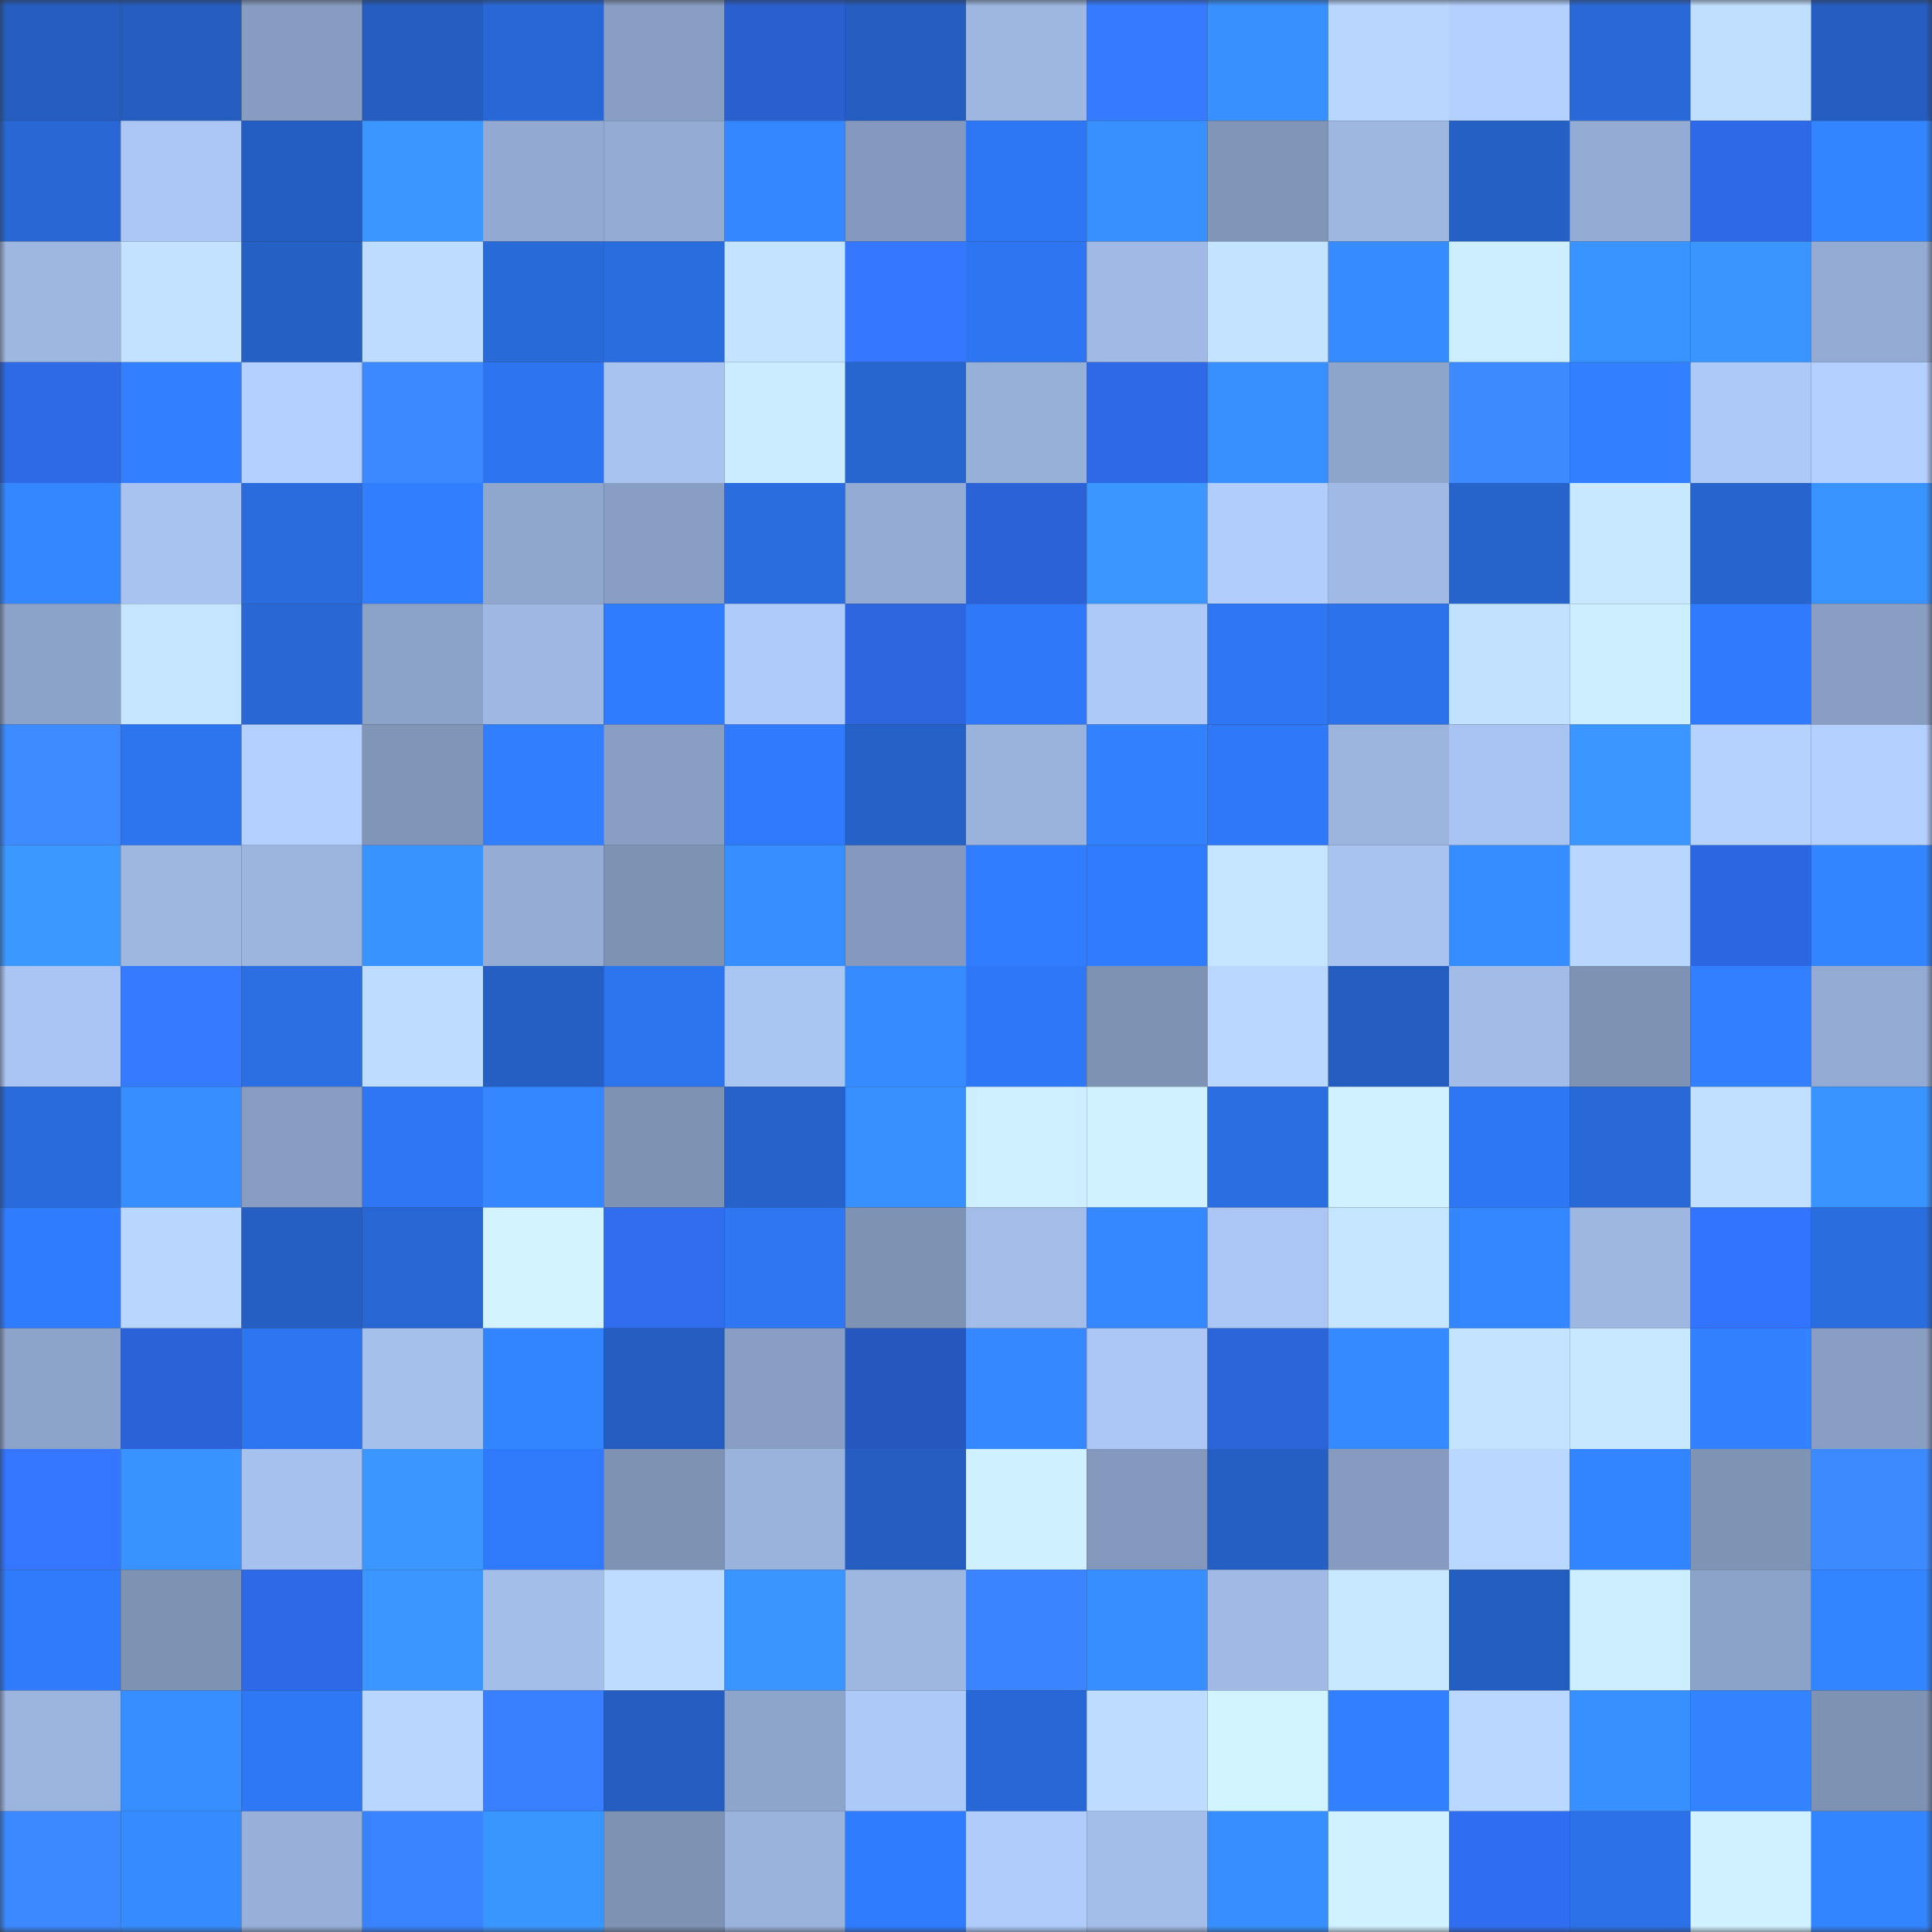 <svg viewBox="0 0 160 160" fill="none" role="img" xmlns="http://www.w3.org/2000/svg" width="240" height="240" name="basenames%2Cbybyby.base.eth"><rect x="0" y="0" width="160" height="160" fill="#333333" stroke="none"/><mask id="1944944528" mask-type="alpha" maskUnits="userSpaceOnUse" x="0" y="0" width="160" height="160"><rect width="160" height="160" fill="#FFFFFF"></rect></mask><g mask="url(#1944944528)"><rect x="0" y="0" width="10" height="10" fill="#245dbf"></rect><rect x="10" y="0" width="10" height="10" fill="#245dbf"></rect><rect x="20" y="0" width="10" height="10" fill="#879cc0"></rect><rect x="30" y="0" width="10" height="10" fill="#245dbf"></rect><rect x="40" y="0" width="10" height="10" fill="#2868d6"></rect><rect x="50" y="0" width="10" height="10" fill="#899ec3"></rect><rect x="60" y="0" width="10" height="10" fill="#2a5fd0"></rect><rect x="70" y="0" width="10" height="10" fill="#245dbf"></rect><rect x="80" y="0" width="10" height="10" fill="#9db7e1"></rect><rect x="90" y="0" width="10" height="10" fill="#367bff"></rect><rect x="100" y="0" width="10" height="10" fill="#3890ff"></rect><rect x="110" y="0" width="10" height="10" fill="#b8d6ff"></rect><rect x="120" y="0" width="10" height="10" fill="#b3d0ff"></rect><rect x="130" y="0" width="10" height="10" fill="#2969d7"></rect><rect x="140" y="0" width="10" height="10" fill="#c0dfff"></rect><rect x="150" y="0" width="10" height="10" fill="#245dbf"></rect><rect x="0" y="10" width="10" height="10" fill="#2867d4"></rect><rect x="10" y="10" width="10" height="10" fill="#abc6f4"></rect><rect x="20" y="10" width="10" height="10" fill="#245ec2"></rect><rect x="30" y="10" width="10" height="10" fill="#3b97ff"></rect><rect x="40" y="10" width="10" height="10" fill="#92aad1"></rect><rect x="50" y="10" width="10" height="10" fill="#93abd2"></rect><rect x="60" y="10" width="10" height="10" fill="#3487ff"></rect><rect x="70" y="10" width="10" height="10" fill="#8398bc"></rect><rect x="80" y="10" width="10" height="10" fill="#2e77f4"></rect><rect x="90" y="10" width="10" height="10" fill="#3890ff"></rect><rect x="100" y="10" width="10" height="10" fill="#8095b7"></rect><rect x="110" y="10" width="10" height="10" fill="#9eb7e1"></rect><rect x="120" y="10" width="10" height="10" fill="#2560c5"></rect><rect x="130" y="10" width="10" height="10" fill="#93abd2"></rect><rect x="140" y="10" width="10" height="10" fill="#2e6ae8"></rect><rect x="150" y="10" width="10" height="10" fill="#3384ff"></rect><rect x="0" y="20" width="10" height="10" fill="#9eb7e1"></rect><rect x="10" y="20" width="10" height="10" fill="#c3e2ff"></rect><rect x="20" y="20" width="10" height="10" fill="#2560c5"></rect><rect x="30" y="20" width="10" height="10" fill="#bddcff"></rect><rect x="40" y="20" width="10" height="10" fill="#296ad9"></rect><rect x="50" y="20" width="10" height="10" fill="#2a6ddf"></rect><rect x="60" y="20" width="10" height="10" fill="#c4e3ff"></rect><rect x="70" y="20" width="10" height="10" fill="#3578ff"></rect><rect x="80" y="20" width="10" height="10" fill="#2d75f1"></rect><rect x="90" y="20" width="10" height="10" fill="#a0bae5"></rect><rect x="100" y="20" width="10" height="10" fill="#c4e3ff"></rect><rect x="110" y="20" width="10" height="10" fill="#368cff"></rect><rect x="120" y="20" width="10" height="10" fill="#cdeeff"></rect><rect x="130" y="20" width="10" height="10" fill="#3993ff"></rect><rect x="140" y="20" width="10" height="10" fill="#3a95ff"></rect><rect x="150" y="20" width="10" height="10" fill="#93abd2"></rect><rect x="0" y="30" width="10" height="10" fill="#2e69e6"></rect><rect x="10" y="30" width="10" height="10" fill="#3280ff"></rect><rect x="20" y="30" width="10" height="10" fill="#b2cfff"></rect><rect x="30" y="30" width="10" height="10" fill="#3c88ff"></rect><rect x="40" y="30" width="10" height="10" fill="#2d75f0"></rect><rect x="50" y="30" width="10" height="10" fill="#a8c3f0"></rect><rect x="60" y="30" width="10" height="10" fill="#cbecff"></rect><rect x="70" y="30" width="10" height="10" fill="#2765cf"></rect><rect x="80" y="30" width="10" height="10" fill="#97b0d8"></rect><rect x="90" y="30" width="10" height="10" fill="#2e69e7"></rect><rect x="100" y="30" width="10" height="10" fill="#3890ff"></rect><rect x="110" y="30" width="10" height="10" fill="#8ea5cb"></rect><rect x="120" y="30" width="10" height="10" fill="#3d8aff"></rect><rect x="130" y="30" width="10" height="10" fill="#3280ff"></rect><rect x="140" y="30" width="10" height="10" fill="#adc9f7"></rect><rect x="150" y="30" width="10" height="10" fill="#b3cfff"></rect><rect x="0" y="40" width="10" height="10" fill="#3487ff"></rect><rect x="10" y="40" width="10" height="10" fill="#a8c3f0"></rect><rect x="20" y="40" width="10" height="10" fill="#2a6cde"></rect><rect x="30" y="40" width="10" height="10" fill="#317eff"></rect><rect x="40" y="40" width="10" height="10" fill="#8fa7cd"></rect><rect x="50" y="40" width="10" height="10" fill="#899ec3"></rect><rect x="60" y="40" width="10" height="10" fill="#2a6ddf"></rect><rect x="70" y="40" width="10" height="10" fill="#93abd2"></rect><rect x="80" y="40" width="10" height="10" fill="#2b62d7"></rect><rect x="90" y="40" width="10" height="10" fill="#3b97ff"></rect><rect x="100" y="40" width="10" height="10" fill="#b0cdfc"></rect><rect x="110" y="40" width="10" height="10" fill="#a0bae5"></rect><rect x="120" y="40" width="10" height="10" fill="#2663cb"></rect><rect x="130" y="40" width="10" height="10" fill="#c8e8ff"></rect><rect x="140" y="40" width="10" height="10" fill="#2764ce"></rect><rect x="150" y="40" width="10" height="10" fill="#3993ff"></rect><rect x="0" y="50" width="10" height="10" fill="#8ca3c9"></rect><rect x="10" y="50" width="10" height="10" fill="#c5e5ff"></rect><rect x="20" y="50" width="10" height="10" fill="#2867d4"></rect><rect x="30" y="50" width="10" height="10" fill="#8ba2c7"></rect><rect x="40" y="50" width="10" height="10" fill="#9fb8e3"></rect><rect x="50" y="50" width="10" height="10" fill="#307cff"></rect><rect x="60" y="50" width="10" height="10" fill="#afcbfa"></rect><rect x="70" y="50" width="10" height="10" fill="#2d66df"></rect><rect x="80" y="50" width="10" height="10" fill="#2f78f8"></rect><rect x="90" y="50" width="10" height="10" fill="#adc9f8"></rect><rect x="100" y="50" width="10" height="10" fill="#2e76f3"></rect><rect x="110" y="50" width="10" height="10" fill="#2c72eb"></rect><rect x="120" y="50" width="10" height="10" fill="#c2e1ff"></rect><rect x="130" y="50" width="10" height="10" fill="#cdeeff"></rect><rect x="140" y="50" width="10" height="10" fill="#307bfd"></rect><rect x="150" y="50" width="10" height="10" fill="#899ec3"></rect><rect x="0" y="60" width="10" height="10" fill="#3d8bff"></rect><rect x="10" y="60" width="10" height="10" fill="#2d74ef"></rect><rect x="20" y="60" width="10" height="10" fill="#b3cfff"></rect><rect x="30" y="60" width="10" height="10" fill="#8195b8"></rect><rect x="40" y="60" width="10" height="10" fill="#317fff"></rect><rect x="50" y="60" width="10" height="10" fill="#899ec3"></rect><rect x="60" y="60" width="10" height="10" fill="#307bfd"></rect><rect x="70" y="60" width="10" height="10" fill="#2661c7"></rect><rect x="80" y="60" width="10" height="10" fill="#9ab3dc"></rect><rect x="90" y="60" width="10" height="10" fill="#3282ff"></rect><rect x="100" y="60" width="10" height="10" fill="#2f79f9"></rect><rect x="110" y="60" width="10" height="10" fill="#9bb4dd"></rect><rect x="120" y="60" width="10" height="10" fill="#a9c4f2"></rect><rect x="130" y="60" width="10" height="10" fill="#3b97ff"></rect><rect x="140" y="60" width="10" height="10" fill="#b5d2ff"></rect><rect x="150" y="60" width="10" height="10" fill="#b3cfff"></rect><rect x="0" y="70" width="10" height="10" fill="#3b98ff"></rect><rect x="10" y="70" width="10" height="10" fill="#9eb7e1"></rect><rect x="20" y="70" width="10" height="10" fill="#9bb4de"></rect><rect x="30" y="70" width="10" height="10" fill="#3892ff"></rect><rect x="40" y="70" width="10" height="10" fill="#95add4"></rect><rect x="50" y="70" width="10" height="10" fill="#7e92b4"></rect><rect x="60" y="70" width="10" height="10" fill="#378fff"></rect><rect x="70" y="70" width="10" height="10" fill="#8398bc"></rect><rect x="80" y="70" width="10" height="10" fill="#317dff"></rect><rect x="90" y="70" width="10" height="10" fill="#307cff"></rect><rect x="100" y="70" width="10" height="10" fill="#c4e4ff"></rect><rect x="110" y="70" width="10" height="10" fill="#a8c3f0"></rect><rect x="120" y="70" width="10" height="10" fill="#368dff"></rect><rect x="130" y="70" width="10" height="10" fill="#b8d6ff"></rect><rect x="140" y="70" width="10" height="10" fill="#2d66e1"></rect><rect x="150" y="70" width="10" height="10" fill="#3384ff"></rect><rect x="0" y="80" width="10" height="10" fill="#aac5f3"></rect><rect x="10" y="80" width="10" height="10" fill="#357aff"></rect><rect x="20" y="80" width="10" height="10" fill="#2b6fe3"></rect><rect x="30" y="80" width="10" height="10" fill="#bddcff"></rect><rect x="40" y="80" width="10" height="10" fill="#255fc3"></rect><rect x="50" y="80" width="10" height="10" fill="#2d74ef"></rect><rect x="60" y="80" width="10" height="10" fill="#a9c5f2"></rect><rect x="70" y="80" width="10" height="10" fill="#368cff"></rect><rect x="80" y="80" width="10" height="10" fill="#2e78f7"></rect><rect x="90" y="80" width="10" height="10" fill="#7e92b4"></rect><rect x="100" y="80" width="10" height="10" fill="#bad8ff"></rect><rect x="110" y="80" width="10" height="10" fill="#245dbf"></rect><rect x="120" y="80" width="10" height="10" fill="#a2bce7"></rect><rect x="130" y="80" width="10" height="10" fill="#7e92b4"></rect><rect x="140" y="80" width="10" height="10" fill="#3280ff"></rect><rect x="150" y="80" width="10" height="10" fill="#93abd2"></rect><rect x="0" y="90" width="10" height="10" fill="#296bdc"></rect><rect x="10" y="90" width="10" height="10" fill="#378eff"></rect><rect x="20" y="90" width="10" height="10" fill="#879dc1"></rect><rect x="30" y="90" width="10" height="10" fill="#2e76f3"></rect><rect x="40" y="90" width="10" height="10" fill="#3487ff"></rect><rect x="50" y="90" width="10" height="10" fill="#7e92b4"></rect><rect x="60" y="90" width="10" height="10" fill="#2662c9"></rect><rect x="70" y="90" width="10" height="10" fill="#3890ff"></rect><rect x="80" y="90" width="10" height="10" fill="#ceefff"></rect><rect x="90" y="90" width="10" height="10" fill="#d0f1ff"></rect><rect x="100" y="90" width="10" height="10" fill="#2a6ee2"></rect><rect x="110" y="90" width="10" height="10" fill="#d0f1ff"></rect><rect x="120" y="90" width="10" height="10" fill="#2e77f4"></rect><rect x="130" y="90" width="10" height="10" fill="#2969d7"></rect><rect x="140" y="90" width="10" height="10" fill="#c1e0ff"></rect><rect x="150" y="90" width="10" height="10" fill="#3993ff"></rect><rect x="0" y="100" width="10" height="10" fill="#307cff"></rect><rect x="10" y="100" width="10" height="10" fill="#b8d6ff"></rect><rect x="20" y="100" width="10" height="10" fill="#255fc3"></rect><rect x="30" y="100" width="10" height="10" fill="#2867d3"></rect><rect x="40" y="100" width="10" height="10" fill="#d2f3ff"></rect><rect x="50" y="100" width="10" height="10" fill="#306def"></rect><rect x="60" y="100" width="10" height="10" fill="#2e76f2"></rect><rect x="70" y="100" width="10" height="10" fill="#7e92b4"></rect><rect x="80" y="100" width="10" height="10" fill="#a3bde8"></rect><rect x="90" y="100" width="10" height="10" fill="#3588ff"></rect><rect x="100" y="100" width="10" height="10" fill="#abc6f4"></rect><rect x="110" y="100" width="10" height="10" fill="#c5e5ff"></rect><rect x="120" y="100" width="10" height="10" fill="#3486ff"></rect><rect x="130" y="100" width="10" height="10" fill="#9eb7e1"></rect><rect x="140" y="100" width="10" height="10" fill="#3374ff"></rect><rect x="150" y="100" width="10" height="10" fill="#2a6ddf"></rect><rect x="0" y="110" width="10" height="10" fill="#8da4ca"></rect><rect x="10" y="110" width="10" height="10" fill="#2b62d7"></rect><rect x="20" y="110" width="10" height="10" fill="#2d75f1"></rect><rect x="30" y="110" width="10" height="10" fill="#a6c0ec"></rect><rect x="40" y="110" width="10" height="10" fill="#3384ff"></rect><rect x="50" y="110" width="10" height="10" fill="#245dbf"></rect><rect x="60" y="110" width="10" height="10" fill="#899ec3"></rect><rect x="70" y="110" width="10" height="10" fill="#2657bf"></rect><rect x="80" y="110" width="10" height="10" fill="#3588ff"></rect><rect x="90" y="110" width="10" height="10" fill="#abc6f4"></rect><rect x="100" y="110" width="10" height="10" fill="#2b63d9"></rect><rect x="110" y="110" width="10" height="10" fill="#358aff"></rect><rect x="120" y="110" width="10" height="10" fill="#c4e3ff"></rect><rect x="130" y="110" width="10" height="10" fill="#c8e8ff"></rect><rect x="140" y="110" width="10" height="10" fill="#3281ff"></rect><rect x="150" y="110" width="10" height="10" fill="#899ec3"></rect><rect x="0" y="120" width="10" height="10" fill="#3476ff"></rect><rect x="10" y="120" width="10" height="10" fill="#3892ff"></rect><rect x="20" y="120" width="10" height="10" fill="#a6c1ed"></rect><rect x="30" y="120" width="10" height="10" fill="#3b97ff"></rect><rect x="40" y="120" width="10" height="10" fill="#2f7afa"></rect><rect x="50" y="120" width="10" height="10" fill="#7e92b4"></rect><rect x="60" y="120" width="10" height="10" fill="#9ab3dc"></rect><rect x="70" y="120" width="10" height="10" fill="#245dbf"></rect><rect x="80" y="120" width="10" height="10" fill="#cef0ff"></rect><rect x="90" y="120" width="10" height="10" fill="#8398bc"></rect><rect x="100" y="120" width="10" height="10" fill="#255fc3"></rect><rect x="110" y="120" width="10" height="10" fill="#869bbf"></rect><rect x="120" y="120" width="10" height="10" fill="#bad8ff"></rect><rect x="130" y="120" width="10" height="10" fill="#3384ff"></rect><rect x="140" y="120" width="10" height="10" fill="#7f93b5"></rect><rect x="150" y="120" width="10" height="10" fill="#3d8aff"></rect><rect x="0" y="130" width="10" height="10" fill="#2f7bfc"></rect><rect x="10" y="130" width="10" height="10" fill="#7e92b4"></rect><rect x="20" y="130" width="10" height="10" fill="#2e6ae8"></rect><rect x="30" y="130" width="10" height="10" fill="#3b97ff"></rect><rect x="40" y="130" width="10" height="10" fill="#a4beea"></rect><rect x="50" y="130" width="10" height="10" fill="#bddcff"></rect><rect x="60" y="130" width="10" height="10" fill="#3a95ff"></rect><rect x="70" y="130" width="10" height="10" fill="#9eb7e1"></rect><rect x="80" y="130" width="10" height="10" fill="#3a84ff"></rect><rect x="90" y="130" width="10" height="10" fill="#378eff"></rect><rect x="100" y="130" width="10" height="10" fill="#a1bae5"></rect><rect x="110" y="130" width="10" height="10" fill="#c8e8ff"></rect><rect x="120" y="130" width="10" height="10" fill="#245dc0"></rect><rect x="130" y="130" width="10" height="10" fill="#cdeeff"></rect><rect x="140" y="130" width="10" height="10" fill="#8ca3c9"></rect><rect x="150" y="130" width="10" height="10" fill="#3384ff"></rect><rect x="0" y="140" width="10" height="10" fill="#9bb4de"></rect><rect x="10" y="140" width="10" height="10" fill="#378eff"></rect><rect x="20" y="140" width="10" height="10" fill="#2e78f6"></rect><rect x="30" y="140" width="10" height="10" fill="#b8d6ff"></rect><rect x="40" y="140" width="10" height="10" fill="#3880ff"></rect><rect x="50" y="140" width="10" height="10" fill="#245dbf"></rect><rect x="60" y="140" width="10" height="10" fill="#8ea5cb"></rect><rect x="70" y="140" width="10" height="10" fill="#adc9f8"></rect><rect x="80" y="140" width="10" height="10" fill="#2868d6"></rect><rect x="90" y="140" width="10" height="10" fill="#bddcff"></rect><rect x="100" y="140" width="10" height="10" fill="#d2f4ff"></rect><rect x="110" y="140" width="10" height="10" fill="#3280ff"></rect><rect x="120" y="140" width="10" height="10" fill="#b9d7ff"></rect><rect x="130" y="140" width="10" height="10" fill="#3890ff"></rect><rect x="140" y="140" width="10" height="10" fill="#3383ff"></rect><rect x="150" y="140" width="10" height="10" fill="#7e92b4"></rect><rect x="0" y="150" width="10" height="10" fill="#3c88ff"></rect><rect x="10" y="150" width="10" height="10" fill="#368cff"></rect><rect x="20" y="150" width="10" height="10" fill="#98b0d9"></rect><rect x="30" y="150" width="10" height="10" fill="#3983ff"></rect><rect x="40" y="150" width="10" height="10" fill="#3a96ff"></rect><rect x="50" y="150" width="10" height="10" fill="#7e92b4"></rect><rect x="60" y="150" width="10" height="10" fill="#9ab3dc"></rect><rect x="70" y="150" width="10" height="10" fill="#307cff"></rect><rect x="80" y="150" width="10" height="10" fill="#afccfb"></rect><rect x="90" y="150" width="10" height="10" fill="#a3bde9"></rect><rect x="100" y="150" width="10" height="10" fill="#378fff"></rect><rect x="110" y="150" width="10" height="10" fill="#d0f1ff"></rect><rect x="120" y="150" width="10" height="10" fill="#306ef1"></rect><rect x="130" y="150" width="10" height="10" fill="#2c70e7"></rect><rect x="140" y="150" width="10" height="10" fill="#d0f1ff"></rect><rect x="150" y="150" width="10" height="10" fill="#3384ff"></rect></g></svg>
